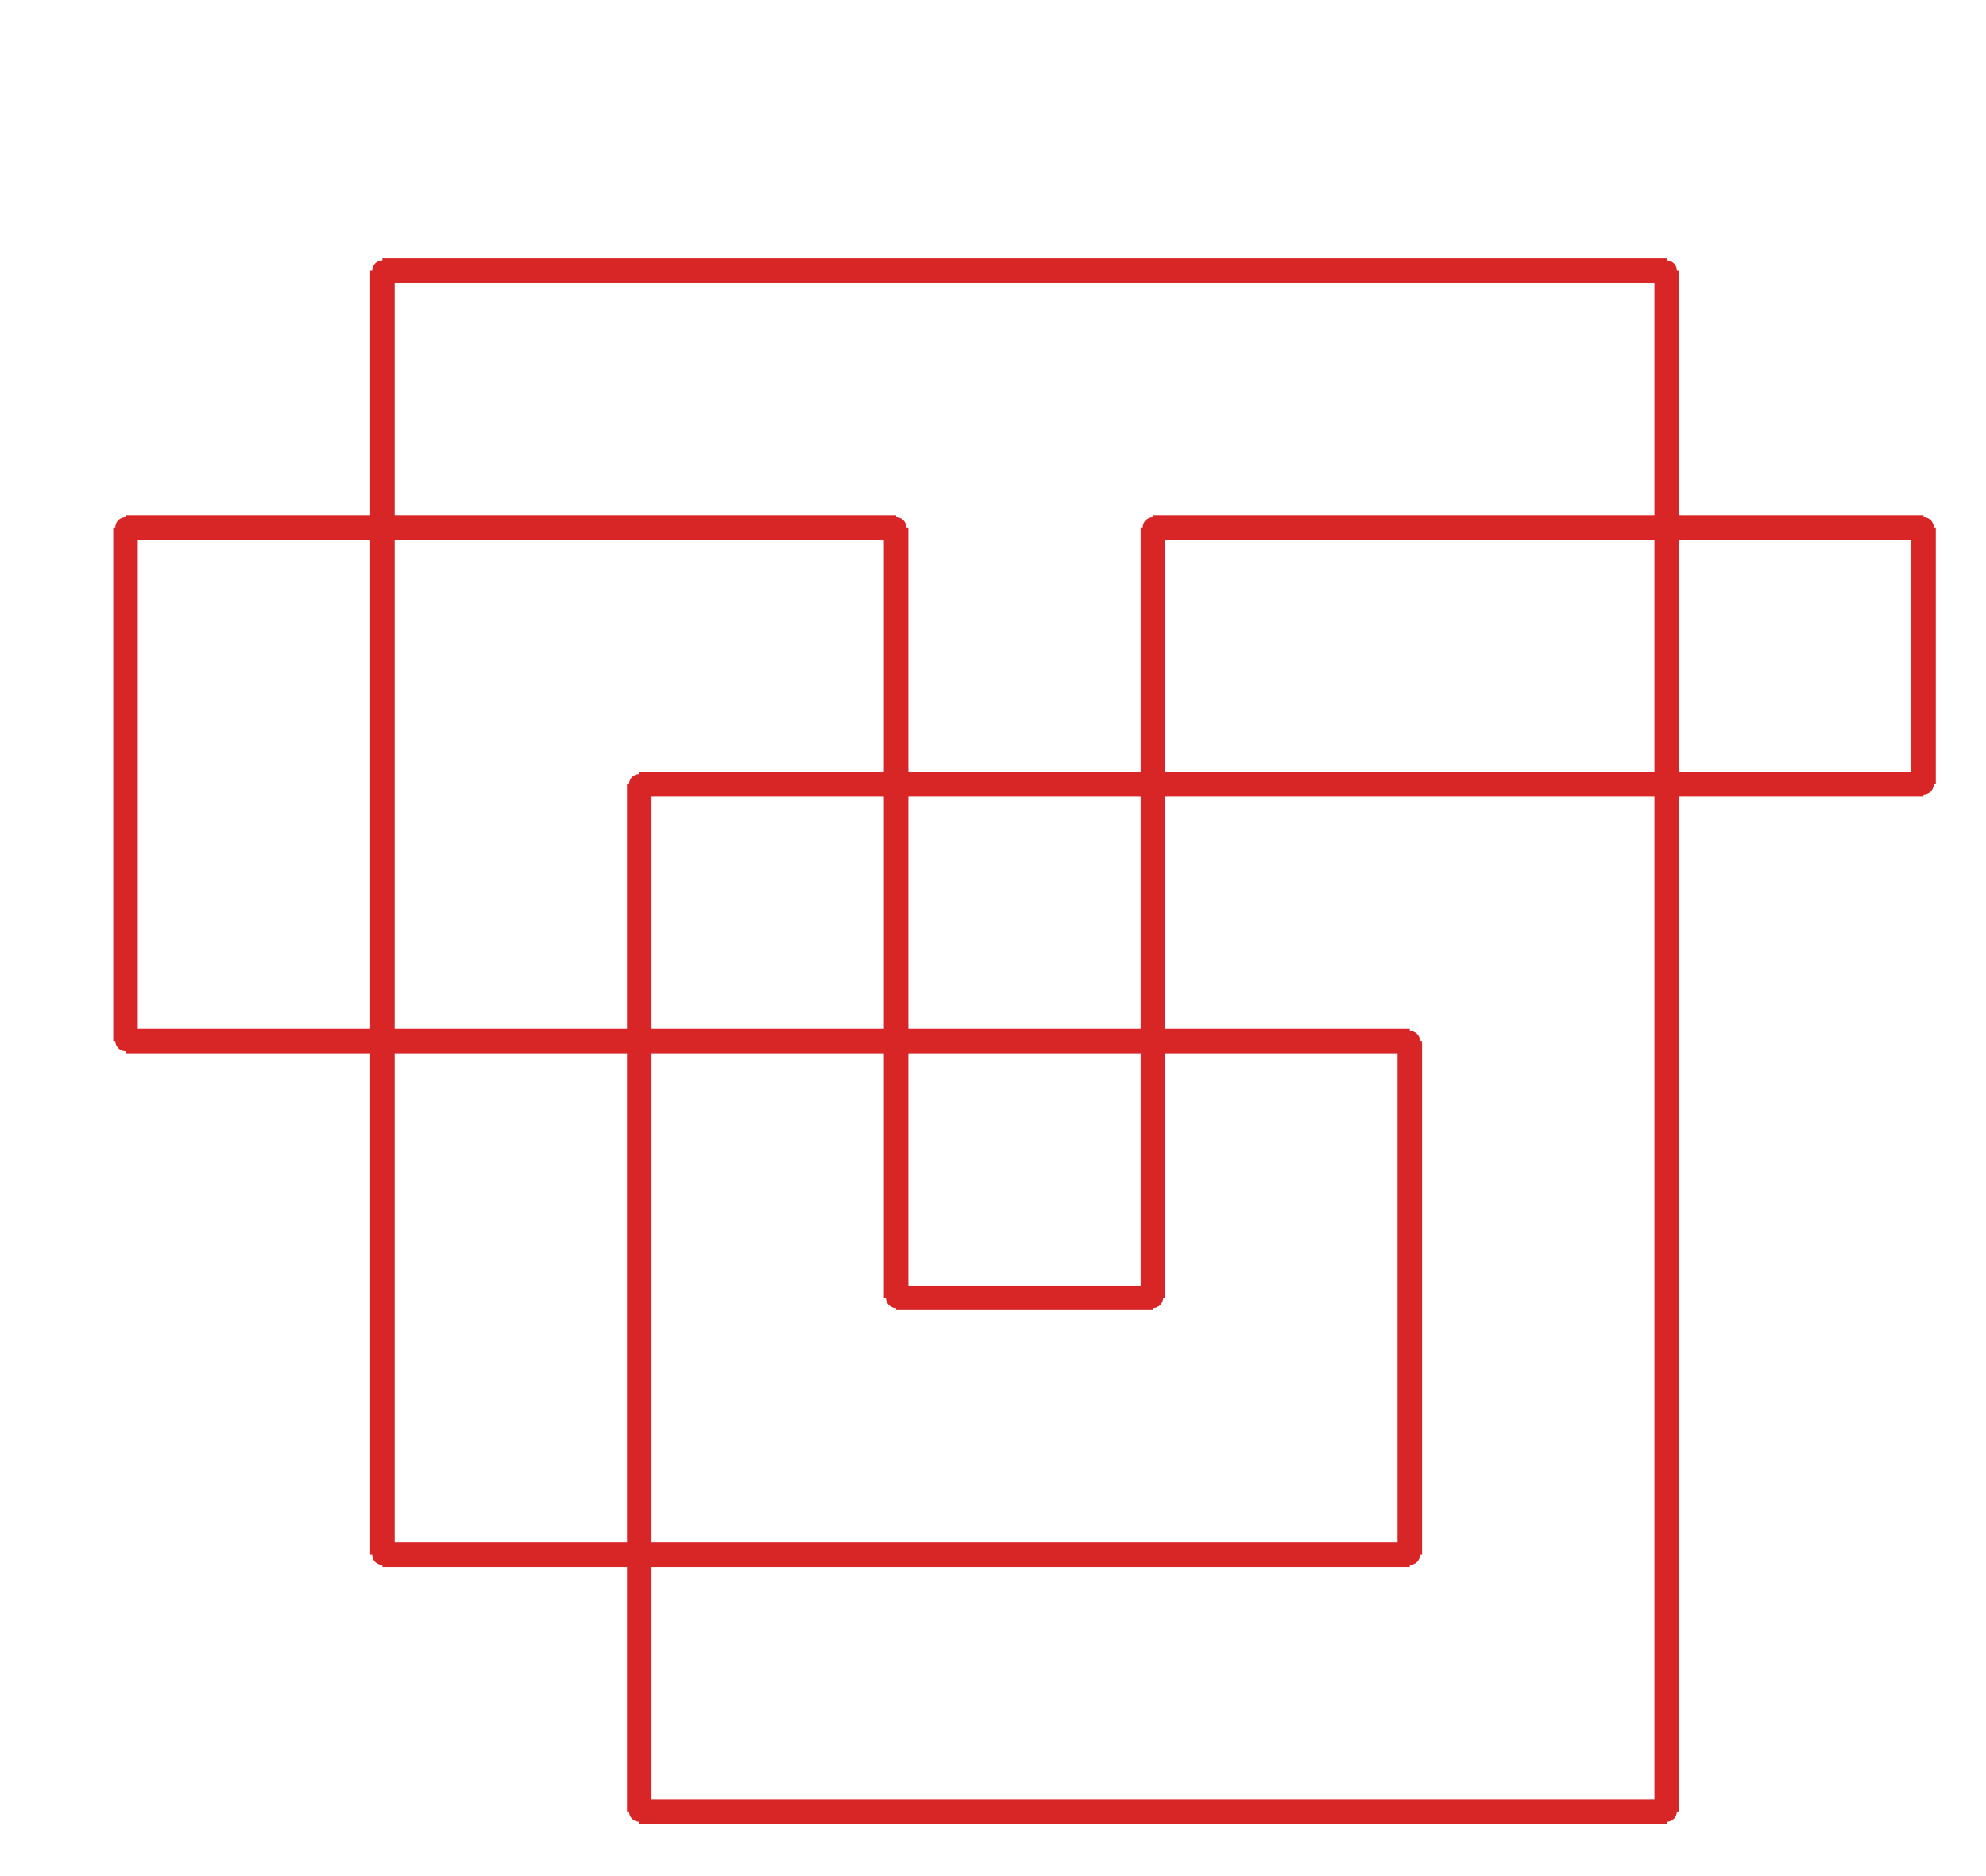 <?xml version="1.0" ?><!DOCTYPE svg  PUBLIC '-//W3C//DTD SVG 1.1//EN'  'http://www.w3.org/Graphics/SVG/1.1/DTD/svg11.dtd'><svg xmlns="http://www.w3.org/2000/svg" width="486.000" height="459.000" viewBox="-1.000 -5.000 486.000 459.000"><circle cx="155.429" cy="438.2" r="2.0" stroke="#d82626" fill="#d82626"/><circle cx="406.857" cy="438.2" r="2.0" stroke="#d82626" fill="#d82626"/><circle cx="406.857" cy="61.2" r="2.0" stroke="#d82626" fill="#d82626"/><circle cx="92.571" cy="61.2" r="2.0" stroke="#d82626" fill="#d82626"/><circle cx="92.571" cy="375.367" r="2.0" stroke="#d82626" fill="#d82626"/><circle cx="344.0" cy="375.367" r="2.0" stroke="#d82626" fill="#d82626"/><circle cx="344.0" cy="249.7" r="2.0" stroke="#d82626" fill="#d82626"/><circle cx="29.714" cy="249.7" r="2.0" stroke="#d82626" fill="#d82626"/><circle cx="29.714" cy="124.033" r="2.0" stroke="#d82626" fill="#d82626"/><circle cx="218.286" cy="124.033" r="2.0" stroke="#d82626" fill="#d82626"/><circle cx="218.286" cy="312.533" r="2.0" stroke="#d82626" fill="#d82626"/><circle cx="281.143" cy="312.533" r="2.0" stroke="#d82626" fill="#d82626"/><circle cx="281.143" cy="124.033" r="2.0" stroke="#d82626" fill="#d82626"/><circle cx="469.714" cy="124.033" r="2.0" stroke="#d82626" fill="#d82626"/><circle cx="469.714" cy="186.867" r="2.0" stroke="#d82626" fill="#d82626"/><circle cx="155.429" cy="186.867" r="2.0" stroke="#d82626" fill="#d82626"/><line x1="155.429" y1="438.2" x2="406.857" y2="438.2" stroke="#d82626" fill="none" stroke-width="6.0"/><line x1="406.857" y1="438.2" x2="406.857" y2="61.2" stroke="#d82626" fill="none" stroke-width="6.0"/><line x1="406.857" y1="61.2" x2="92.571" y2="61.2" stroke="#d82626" fill="none" stroke-width="6.0"/><line x1="92.571" y1="61.2" x2="92.571" y2="375.367" stroke="#d82626" fill="none" stroke-width="6.0"/><line x1="92.571" y1="375.367" x2="344.0" y2="375.367" stroke="#d82626" fill="none" stroke-width="6.0"/><line x1="344.0" y1="375.367" x2="344.0" y2="249.7" stroke="#d82626" fill="none" stroke-width="6.0"/><line x1="344.0" y1="249.7" x2="29.714" y2="249.7" stroke="#d82626" fill="none" stroke-width="6.0"/><line x1="29.714" y1="249.7" x2="29.714" y2="124.033" stroke="#d82626" fill="none" stroke-width="6.0"/><line x1="29.714" y1="124.033" x2="218.286" y2="124.033" stroke="#d82626" fill="none" stroke-width="6.0"/><line x1="218.286" y1="124.033" x2="218.286" y2="312.533" stroke="#d82626" fill="none" stroke-width="6.0"/><line x1="218.286" y1="312.533" x2="281.143" y2="312.533" stroke="#d82626" fill="none" stroke-width="6.0"/><line x1="281.143" y1="312.533" x2="281.143" y2="124.033" stroke="#d82626" fill="none" stroke-width="6.0"/><line x1="281.143" y1="124.033" x2="469.714" y2="124.033" stroke="#d82626" fill="none" stroke-width="6.0"/><line x1="469.714" y1="124.033" x2="469.714" y2="186.867" stroke="#d82626" fill="none" stroke-width="6.0"/><line x1="469.714" y1="186.867" x2="155.429" y2="186.867" stroke="#d82626" fill="none" stroke-width="6.0"/><line x1="155.429" y1="186.867" x2="155.429" y2="438.2" stroke="#d82626" fill="none" stroke-width="6.0"/></svg>